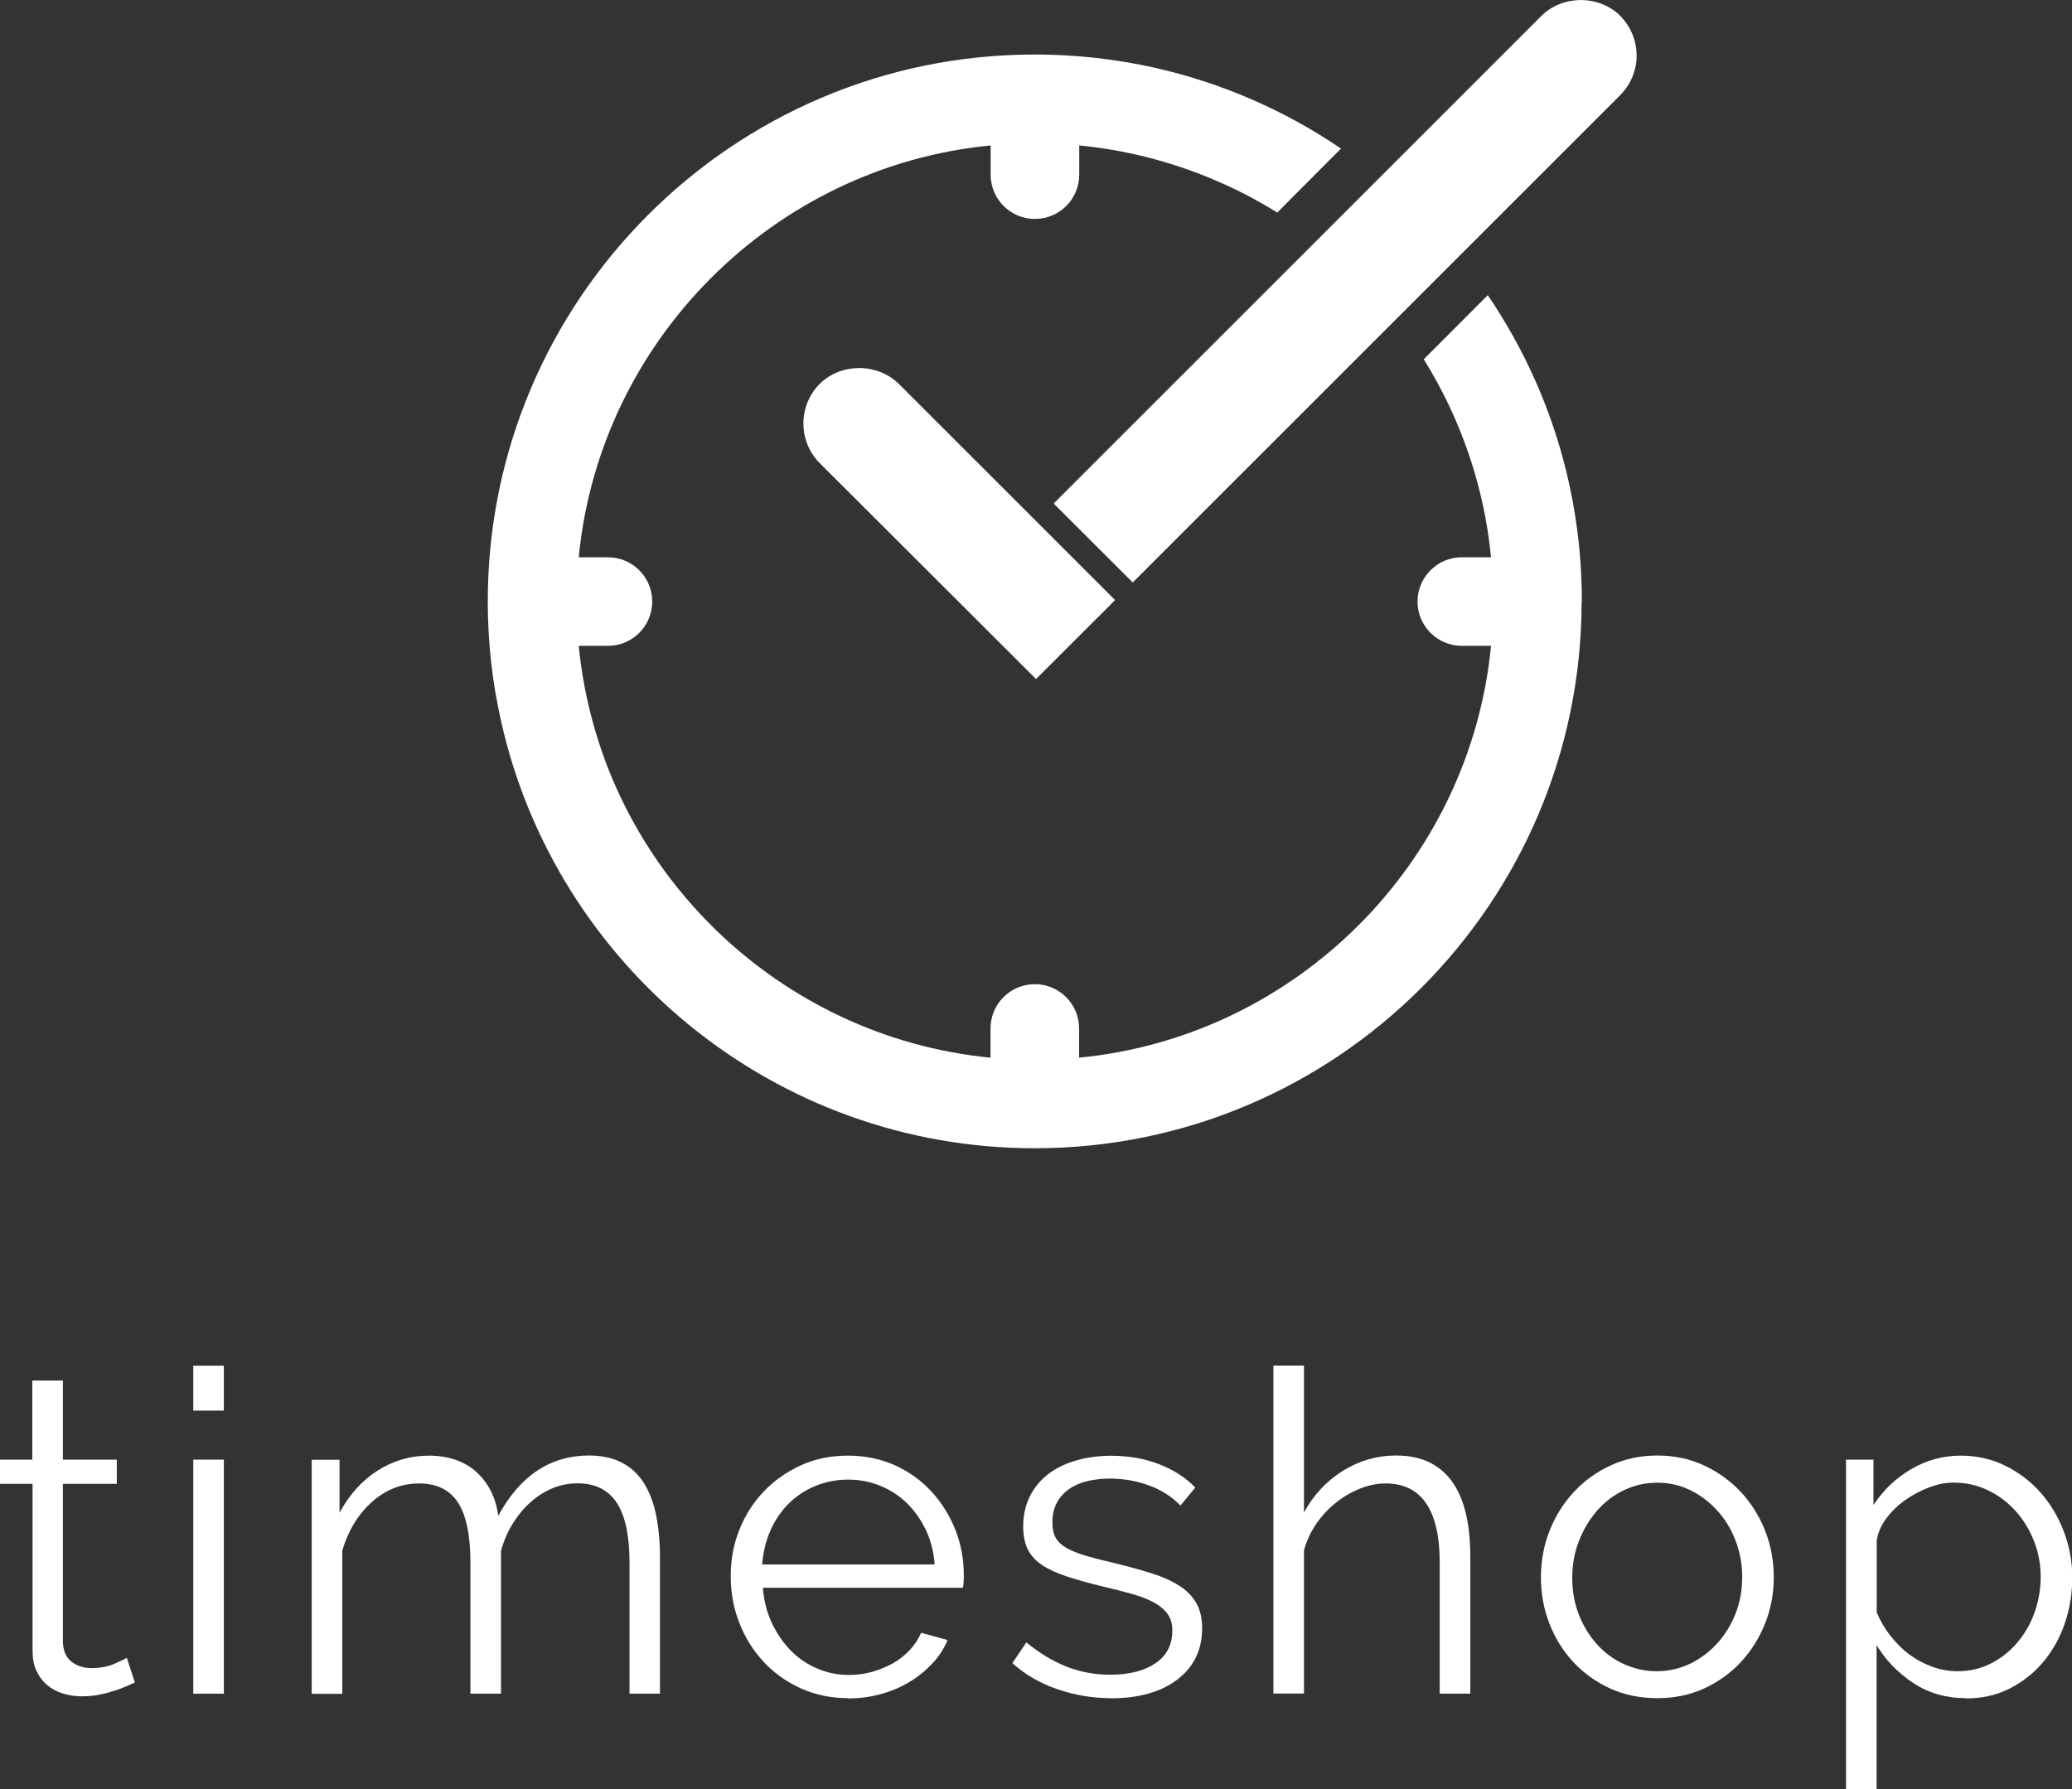 <?xml version="1.0" encoding="UTF-8"?>
<svg xmlns="http://www.w3.org/2000/svg" id="Layer_2" viewBox="0 0 166.05 143.43">
  <rect x="0" y="0" width="166.05" height="143.43" fill="#333333" stroke="none"/>
  <defs>
    <style>.cls-1{fill:#fff;}</style>
  </defs>
  <g id="Layer_1-2">
    <path class="cls-1" d="m10.8,134.86c-.14.07-.35.17-.63.29-.28.12-.59.24-.95.36-.36.12-.77.23-1.22.32-.46.1-.94.14-1.44.14s-1.03-.07-1.51-.22-.9-.37-1.26-.67c-.36-.3-.65-.68-.86-1.13-.22-.46-.32-.98-.32-1.58v-13.43H0v-1.94h2.59v-6.34h2.45v6.34h4.32v1.94h-4.32v12.75c.05.7.29,1.21.72,1.53.43.32.95.49,1.55.49.7,0,1.31-.11,1.84-.34.53-.23.86-.39,1.01-.49l.65,1.98Z"></path>
    <path class="cls-1" d="m15.49,113.07v-3.6h2.45v3.6h-2.45Zm0,22.69v-18.76h2.45v18.76h-2.45Z"></path>
    <path class="cls-1" d="m52.9,135.76h-2.45v-10.48c0-2.18-.34-3.79-1.03-4.83-.68-1.03-1.72-1.55-3.12-1.55-.72,0-1.4.13-2.03.4-.64.26-1.22.64-1.76,1.12-.54.48-1.01,1.05-1.42,1.71-.41.66-.72,1.39-.94,2.18v11.45h-2.45v-10.48c0-2.23-.34-3.85-1.01-4.86-.67-1.01-1.7-1.51-3.1-1.51s-2.68.49-3.78,1.48c-1.1.98-1.9,2.28-2.38,3.89v11.49h-2.45v-18.76h2.23v4.25c.77-1.44,1.78-2.56,3.03-3.37,1.25-.8,2.63-1.21,4.14-1.21s2.86.44,3.82,1.33c.96.89,1.54,2.05,1.73,3.49,1.75-3.22,4.18-4.83,7.27-4.83,1.03,0,1.91.19,2.65.58.73.38,1.32.93,1.76,1.64.44.71.77,1.56.97,2.56.2,1,.31,2.11.31,3.33v10.98Z"></path>
    <path class="cls-1" d="m67.99,136.12c-1.37,0-2.63-.26-3.78-.77-1.15-.52-2.15-1.22-2.99-2.12-.84-.9-1.5-1.94-1.96-3.12-.47-1.18-.7-2.44-.7-3.78s.23-2.56.7-3.73,1.12-2.18,1.96-3.06c.84-.88,1.83-1.57,2.97-2.09,1.14-.52,2.39-.77,3.76-.77s2.62.26,3.76.77,2.12,1.22,2.94,2.11c.82.89,1.45,1.91,1.91,3.06.46,1.15.68,2.38.68,3.67,0,.19,0,.38-.02.58s-.03.32-.05.4h-16.03c.07,1.01.31,1.94.7,2.79.4.85.9,1.59,1.51,2.22s1.32,1.11,2.13,1.46c.8.35,1.66.52,2.57.52.62,0,1.24-.08,1.84-.25.6-.17,1.15-.4,1.66-.68.51-.29.96-.64,1.35-1.06.4-.42.7-.88.92-1.39l2.12.58c-.29.7-.7,1.33-1.23,1.89-.53.56-1.14,1.06-1.84,1.48-.7.42-1.46.74-2.3.97-.84.23-1.71.34-2.59.34Zm6.91-10.73c-.07-1.01-.31-1.93-.7-2.75-.4-.83-.9-1.54-1.51-2.14-.61-.6-1.33-1.07-2.14-1.4-.82-.34-1.68-.5-2.59-.5s-1.78.17-2.59.5-1.53.8-2.14,1.4c-.61.6-1.1,1.32-1.48,2.16-.37.84-.59,1.75-.67,2.74h13.83Z"></path>
    <path class="cls-1" d="m89.02,136.12c-1.46,0-2.89-.24-4.29-.72-1.39-.48-2.59-1.18-3.6-2.09l1.12-1.66c1.06.86,2.13,1.51,3.22,1.94s2.26.65,3.51.65c1.51,0,2.72-.31,3.62-.92.9-.61,1.35-1.48,1.35-2.61,0-.53-.12-.97-.36-1.31-.24-.35-.59-.65-1.06-.92-.47-.26-1.06-.5-1.76-.7-.71-.2-1.53-.41-2.47-.63-1.08-.26-2.02-.53-2.81-.79-.79-.26-1.45-.56-1.96-.9-.52-.34-.9-.75-1.15-1.24-.25-.49-.38-1.11-.38-1.85,0-.94.19-1.76.56-2.48s.88-1.31,1.51-1.78,1.38-.82,2.23-1.06c.85-.24,1.76-.36,2.72-.36,1.44,0,2.75.23,3.93.7,1.18.47,2.12,1.09,2.84,1.85l-1.19,1.44c-.7-.72-1.54-1.26-2.54-1.62-1-.36-2.03-.54-3.11-.54-.65,0-1.25.07-1.8.2-.55.13-1.04.34-1.46.63s-.75.65-.99,1.1c-.24.44-.36.97-.36,1.57,0,.5.08.91.25,1.22.17.31.44.58.83.81.38.23.87.43,1.46.61s1.3.37,2.14.56c1.2.29,2.26.58,3.17.86s1.67.62,2.29,1.01c.61.38,1.07.85,1.39,1.4.31.55.47,1.22.47,2.02,0,1.73-.66,3.1-1.98,4.11-1.32,1.01-3.1,1.51-5.33,1.51Z"></path>
    <path class="cls-1" d="m117.83,135.76h-2.45v-10.48c0-2.14-.37-3.73-1.1-4.79-.73-1.06-1.81-1.58-3.22-1.58-.7,0-1.39.14-2.07.41-.68.28-1.33.65-1.93,1.13-.6.48-1.12,1.04-1.57,1.69s-.77,1.36-.99,2.12v11.49h-2.45v-26.29h2.45v11.78c.77-1.42,1.81-2.53,3.13-3.35,1.32-.82,2.74-1.22,4.25-1.22,1.08,0,2,.2,2.76.59.76.4,1.37.95,1.84,1.66.47.71.81,1.56,1.03,2.56.22,1,.32,2.09.32,3.3v10.98Z"></path>
    <path class="cls-1" d="m132.81,136.12c-1.37,0-2.62-.26-3.76-.77-1.14-.52-2.12-1.22-2.95-2.11-.83-.89-1.47-1.92-1.93-3.1-.46-1.18-.68-2.41-.68-3.71s.23-2.57.7-3.75c.47-1.18,1.12-2.21,1.95-3.1.83-.89,1.81-1.6,2.95-2.12,1.14-.53,2.38-.79,3.73-.79s2.59.26,3.73.79c1.14.53,2.12,1.24,2.95,2.12.83.89,1.48,1.92,1.95,3.1.47,1.18.7,2.43.7,3.75s-.23,2.53-.7,3.71c-.47,1.18-1.12,2.21-1.95,3.1-.83.89-1.81,1.59-2.95,2.11-1.14.52-2.38.77-3.73.77Zm-6.81-9.65c0,1.06.17,2.03.52,2.93s.83,1.69,1.44,2.38c.61.68,1.33,1.22,2.16,1.6.83.38,1.71.58,2.65.58s1.82-.2,2.65-.59c.83-.4,1.55-.94,2.18-1.62.62-.68,1.12-1.48,1.48-2.39s.54-1.9.54-2.95-.18-2.01-.54-2.94c-.36-.92-.85-1.73-1.48-2.41-.62-.68-1.34-1.22-2.16-1.62-.82-.4-1.69-.59-2.63-.59s-1.82.2-2.65.59c-.83.4-1.55.94-2.16,1.64-.61.7-1.1,1.51-1.46,2.43-.36.92-.54,1.91-.54,2.97Z"></path>
    <path class="cls-1" d="m157.55,136.12c-1.58,0-2.99-.4-4.21-1.21-1.22-.8-2.21-1.82-2.95-3.04v11.56h-2.45v-26.43h2.2v3.64c.77-1.18,1.76-2.13,2.99-2.86s2.56-1.1,4-1.1c1.3,0,2.49.27,3.58.81,1.09.54,2.03,1.26,2.83,2.16.79.9,1.41,1.94,1.86,3.12.44,1.18.67,2.39.67,3.64,0,1.32-.2,2.57-.61,3.75-.41,1.18-.99,2.21-1.75,3.1-.76.89-1.66,1.59-2.7,2.11-1.04.52-2.19.77-3.44.77Zm-.68-2.16c1.01,0,1.92-.22,2.74-.65s1.52-1,2.11-1.71c.59-.71,1.04-1.51,1.35-2.41.31-.9.47-1.83.47-2.79,0-1.01-.18-1.97-.54-2.88-.36-.91-.85-1.72-1.48-2.41-.62-.7-1.36-1.25-2.22-1.66s-1.77-.61-2.75-.61c-.62,0-1.27.13-1.94.38-.67.25-1.31.59-1.91,1.01-.6.42-1.11.91-1.53,1.48-.42.56-.68,1.16-.77,1.78v5.76c.29.67.65,1.3,1.1,1.87s.95,1.08,1.51,1.49c.56.42,1.18.75,1.84.99.66.24,1.34.36,2.03.36Z"></path>
    <path class="cls-1" d="m126.75,48.21c0,24.17-19.66,43.83-43.83,43.83-20.85,0-38.35-14.63-42.75-34.17-.71-3.12-1.08-6.35-1.08-9.67,0-24.17,19.66-43.83,43.83-43.83,3.28,0,6.51.36,9.66,1.07,5.29,1.2,10.33,3.37,14.89,6.47l-.69.69-3.74,3.75h0l-.18.19h0l-.5.5c-.43-.27-.88-.54-1.33-.79-1.25-.71-2.55-1.35-3.88-1.9-3.39-1.42-6.99-2.34-10.66-2.69v2.34c0,1.96-1.59,3.55-3.55,3.55s-3.55-1.59-3.55-3.55v-2.34c-17.39,1.68-31.33,15.62-33.01,33.01h2.34c1.96,0,3.55,1.59,3.55,3.55s-1.59,3.55-3.55,3.55h-2.34c.37,3.75,1.3,7.34,2.7,10.67,1.95,4.62,4.82,8.75,8.38,12.19,5.81,5.6,13.46,9.33,21.92,10.15v-2.34c0-1.96,1.59-3.55,3.55-3.55s3.55,1.59,3.55,3.55v2.34c17.38-1.68,31.33-15.62,33.01-33.01h-2.34c-1.96,0-3.55-1.6-3.55-3.55s1.59-3.55,3.55-3.55h2.34c-.54-5.63-2.4-11.07-5.39-15.87l1.28-1.28,3.16-3.17.69-.69c4.94,7.27,7.54,15.75,7.54,24.55Z"></path>
    <path class="cls-1" d="m131.16,4.45c0,1.18-.46,2.3-1.3,3.16l-39.08,39.08-6.34-6.33L123.52,1.28c1.69-1.69,4.62-1.71,6.34,0l.11.12c.78.86,1.19,1.93,1.19,3.05Z"></path>
    <path class="cls-1" d="m89.36,48.1l-1.39,1.4-.06.05-4.88,4.88-17.34-17.31c-1.74-1.75-1.74-4.59,0-6.35.86-.85,2.02-1.27,3.17-1.27s2.31.43,3.16,1.26l17.34,17.34Z"></path>
  </g>
</svg>
